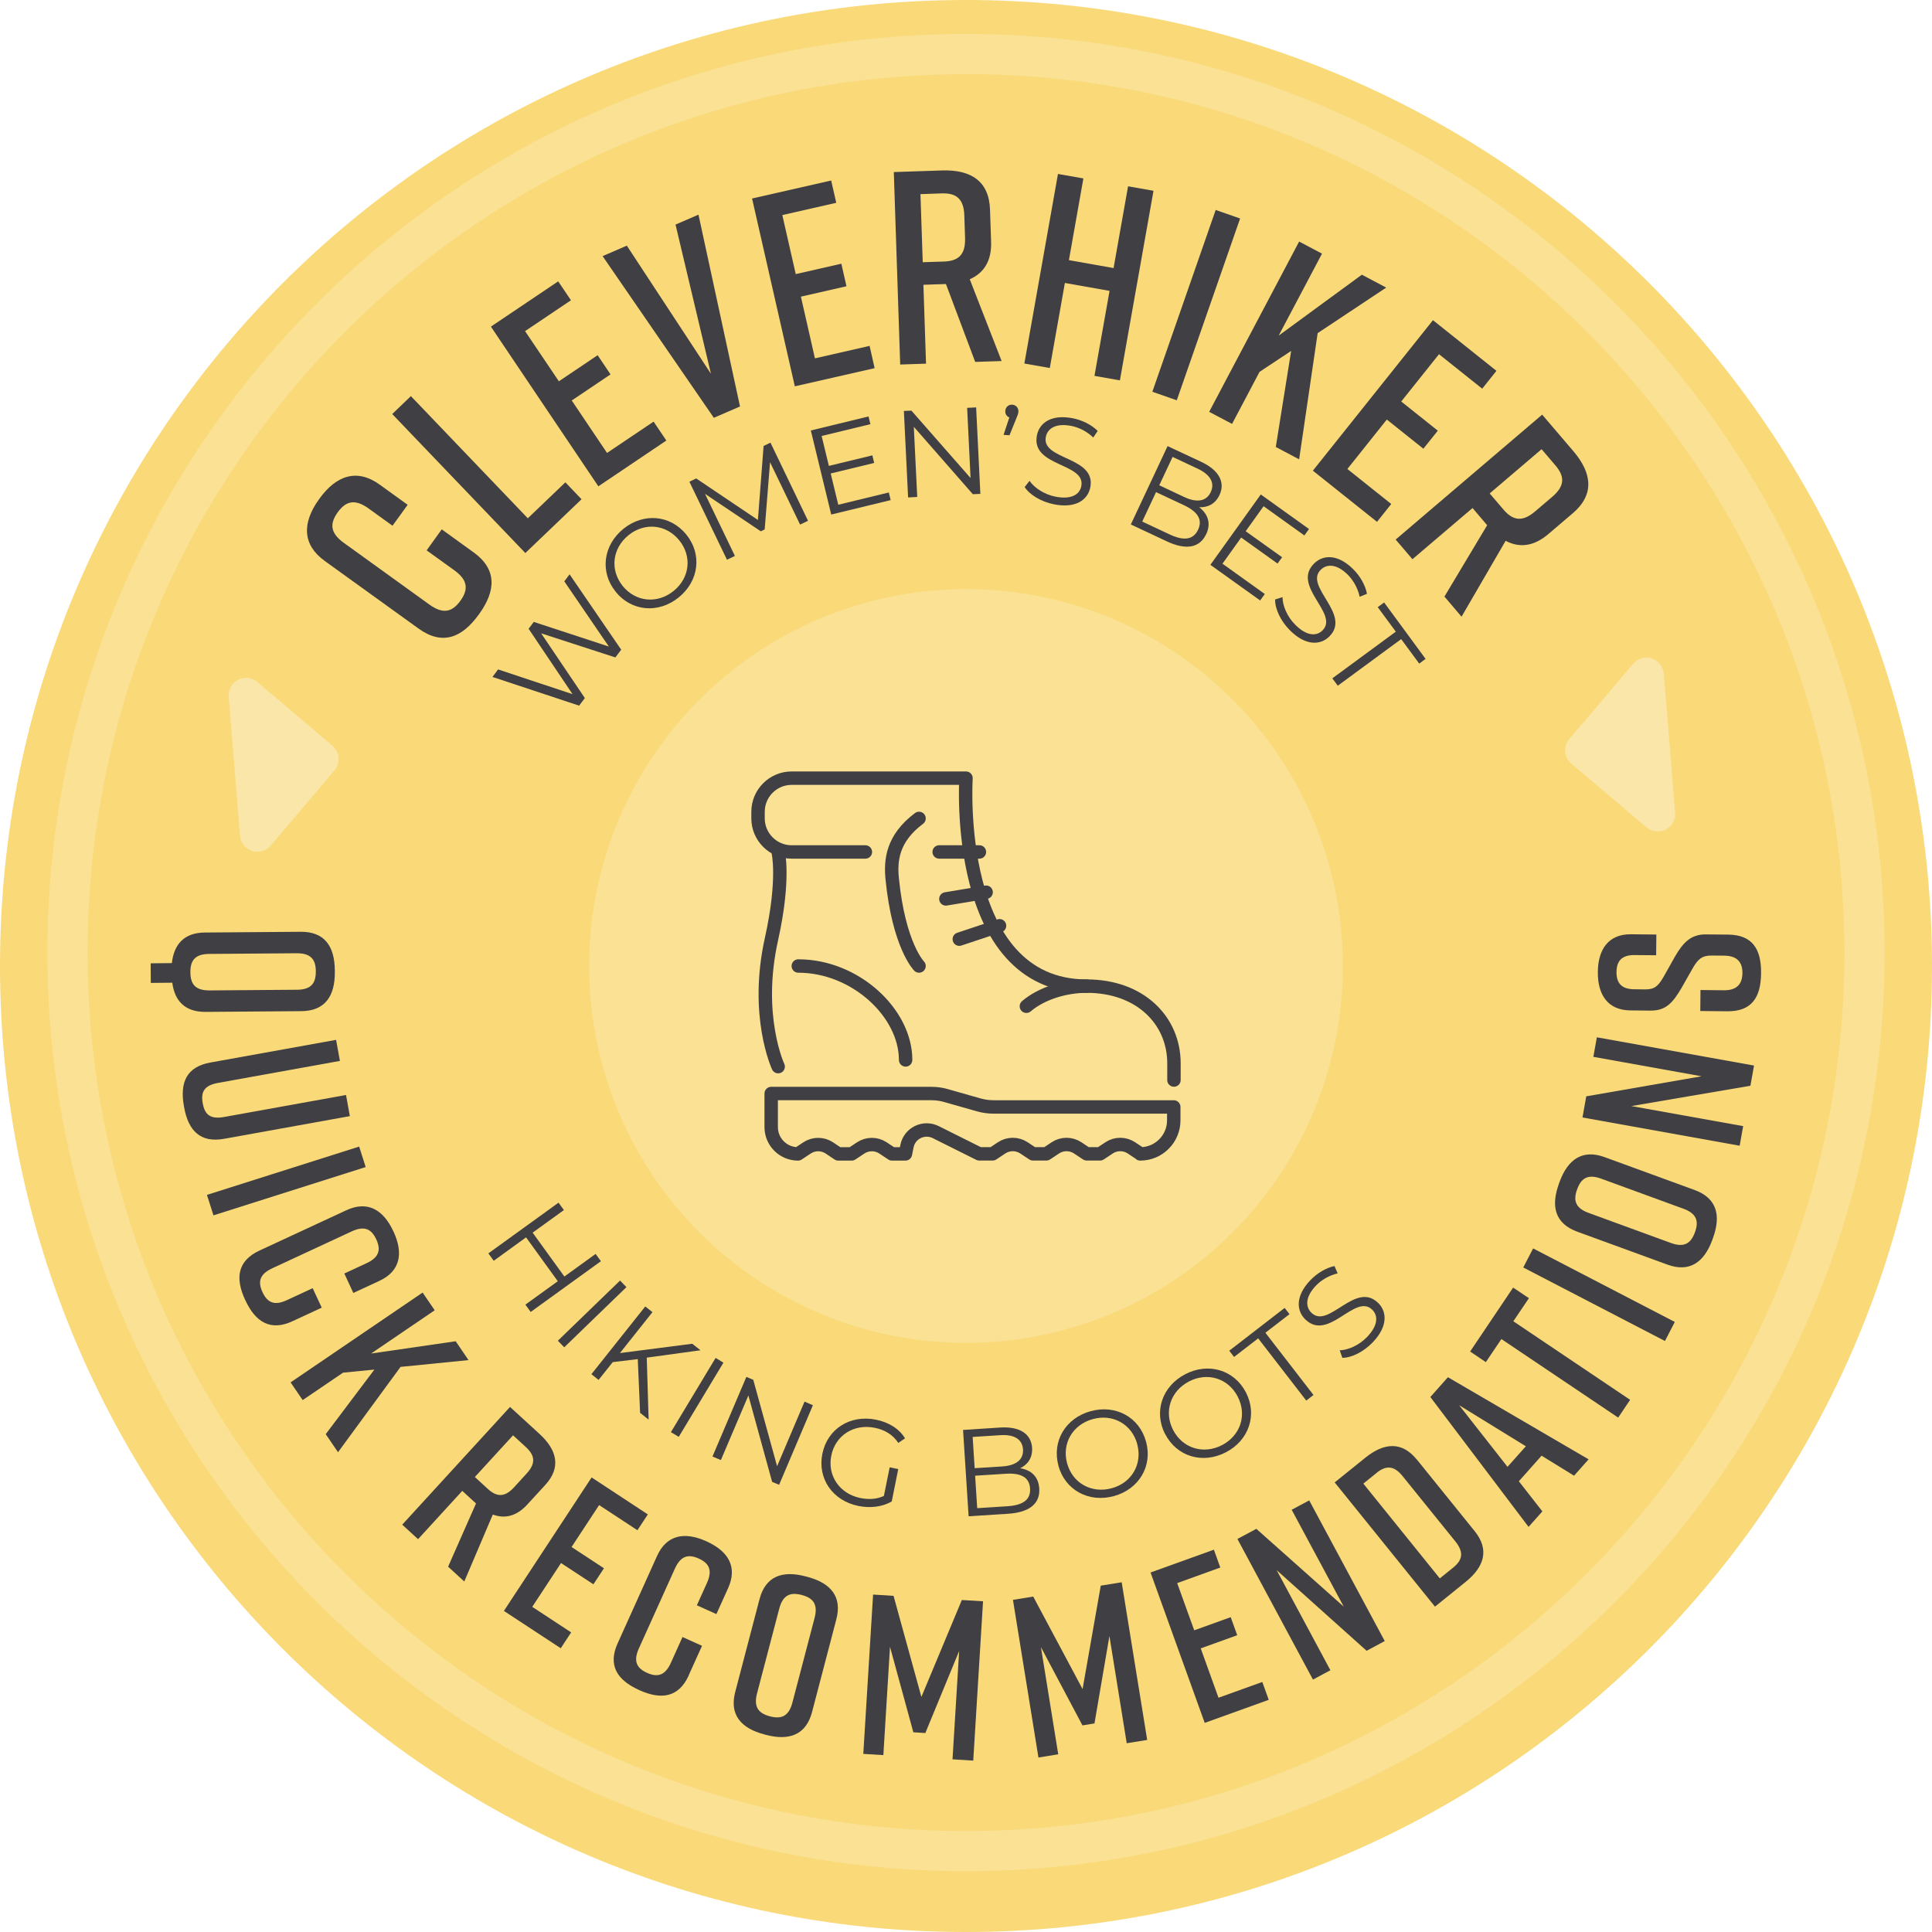 <?xml version="1.0" encoding="UTF-8"?><svg id="Layer_2" xmlns="http://www.w3.org/2000/svg" viewBox="0 0 288 288"><defs><style>.cls-1{fill:#f9d978;}.cls-2{fill:#fae6a9;}.cls-3{fill:#fae193;}.cls-4{fill:#3f3f44;}.cls-5{fill:none;stroke:#3f3f44;stroke-linecap:round;stroke-linejoin:round;stroke-width:2px;}</style></defs><g id="Layer_1-2"><path class="cls-1" d="M0,144C0,64.47,64.47,0,144,0s144,64.47,144,144-64.47,144-144,144S0,223.53,0,144"/><path class="cls-3" d="M144,278.94c-75.51,0-136.94-61.43-136.94-136.94S68.49,5.06,144,5.06s136.94,61.43,136.94,136.94-61.43,136.94-136.94,136.94Zm0-267.87C71.8,11.06,13.06,69.8,13.06,142s58.74,130.94,130.94,130.94,130.94-58.74,130.94-130.94S216.2,11.06,144,11.06Z"/><circle class="cls-3" cx="144" cy="144" r="56.19"/><g><path class="cls-4" d="M70.58,82.32c3.49,2.52,3.39,5.68,.85,9.21l-.05,.06c-2.54,3.53-5.47,4.65-9,2.1l-13.97-10.07c-3.36-2.42-3.39-5.68-.85-9.2l.05-.07c2.54-3.53,5.64-4.53,9-2.1l4.16,3-2.26,3.12-3.56-2.57c-2.03-1.46-3.38-1.13-4.61,.57-1.22,1.7-1.12,3.09,.91,4.55l12.77,9.21c2.03,1.46,3.38,1.12,4.61-.57,1.22-1.7,1.12-3.09-.91-4.55l-4.12-2.97,2.25-3.13,4.72,3.41Z"/><path class="cls-4" d="M86.69,74.42l-8.38,8.02-19.84-20.72,2.78-2.67,17.43,18.21,5.6-5.36,2.41,2.52Z"/><path class="cls-4" d="M89.2,72.5l-16.02-23.81,10.03-6.75,1.9,2.82-6.84,4.6,5.04,7.48,5.78-3.89,1.92,2.86-5.78,3.89,5.26,7.82,6.94-4.67,1.9,2.82-10.13,6.82Z"/><path class="cls-4" d="M110.32,60.59l-3.91,1.69-16.58-24.1,3.61-1.56,12.54,19.1-5.28-22.24,3.42-1.48,6.19,28.59Z"/><path class="cls-4" d="M118.48,57.57l-6.37-27.98,11.79-2.68,.76,3.32-8.04,1.83,2,8.8,6.8-1.55,.76,3.36-6.79,1.55,2.09,9.2,8.15-1.86,.75,3.32-11.91,2.71Z"/><path class="cls-4" d="M145.38,53.97l-4.37-11.63h-.04l-3.32,.11,.39,11.76-3.85,.13-.95-28.69,7.17-.24c4.34-.15,7.03,1.61,7.17,5.83l.16,4.79c.1,2.87-1.08,4.67-3.18,5.6l4.75,12.19-3.94,.13Zm-7.84-14.88l3.15-.1c2.13-.07,3.25-.97,3.17-3.51l-.11-3.36c-.08-2.54-1.26-3.37-3.39-3.29l-3.15,.11,.34,10.16Z"/><path class="cls-4" d="M161.5,26.59l-2.16,12.19,6.66,1.18,2.16-12.19,3.79,.67-5.01,28.26-3.79-.67,2.25-12.67-6.66-1.18-2.25,12.68-3.79-.67,5.01-28.26,3.79,.67Z"/><path class="cls-4" d="M171.78,58.4l9.44-27.1,3.64,1.27-9.44,27.1-3.64-1.27Z"/><path class="cls-4" d="M190.18,66.64l2.29-14.33-4.71,3.12-4.1,7.76-3.41-1.8,13.41-25.38,3.41,1.8-6.46,12.22,12.4-9.08,3.63,1.92-10.22,6.79-2.76,18.81-3.48-1.84Z"/><path class="cls-4" d="M195.71,70.16l17.9-22.43,9.46,7.55-2.12,2.66-6.44-5.14-5.63,7.05,5.45,4.35-2.15,2.69-5.45-4.35-5.88,7.37,6.54,5.22-2.12,2.66-9.55-7.62Z"/><path class="cls-4" d="M215.31,88.95l6.38-10.66-.03-.03-2.15-2.53-8.96,7.63-2.5-2.93,21.84-18.62,4.66,5.46c2.82,3.31,3.12,6.5-.1,9.24l-3.65,3.11c-2.19,1.86-4.32,2.07-6.36,1l-6.57,11.31-2.55-3Zm6.75-15.4l2.05,2.4c1.38,1.62,2.78,1.94,4.72,.29l2.56-2.18c1.94-1.65,1.85-3.08,.46-4.7l-2.05-2.4-7.74,6.6Z"/></g><g><path class="cls-4" d="M84.91,85.62l7.69,11.23-.87,1.15-11.06-3.59,6.51,9.65-.85,1.13-12.92-4.28,.84-1.12,11.1,3.69-6.55-9.75,.77-1.02,11.19,3.67-6.64-9.72,.79-1.05Z"/><path class="cls-4" d="M91.78,88.21c-2.37-2.92-1.89-6.91,1.14-9.37,3.01-2.44,7.01-2.09,9.39,.85,2.38,2.94,1.88,6.92-1.13,9.36-3.04,2.46-7.04,2.09-9.4-.83Zm9.47-7.67c-1.94-2.39-5.15-2.71-7.56-.76-2.42,1.96-2.8,5.18-.86,7.58,1.94,2.39,5.17,2.69,7.59,.73,2.41-1.95,2.77-5.16,.83-7.55Z"/><path class="cls-4" d="M114.86,66l5.59,11.63-1.18,.57-4.48-9.3-.8,10.02-.58,.28-8.31-5.58,4.45,9.25-1.18,.57-5.6-11.63,1.01-.49,9.2,6.19,.85-11.03,1.01-.49Z"/><path class="cls-4" d="M132.49,73.4l.28,1.15-8.86,2.15-3.04-12.53,8.6-2.09,.28,1.15-7.27,1.76,1.08,4.46,6.48-1.57,.27,1.13-6.48,1.57,1.13,4.66,7.54-1.83Z"/><path class="cls-4" d="M145.51,60.73l.63,12.89-1.12,.05-8.8-10.05,.51,10.46-1.36,.07-.63-12.89,1.12-.05,8.82,10.05-.51-10.46,1.34-.07Z"/><path class="cls-4" d="M151.81,61.39c-.03,.31-.12,.53-.33,1.03l-1,2.47-.88-.07,.86-2.59c-.39-.16-.64-.52-.6-.99,.05-.59,.5-.96,1.06-.91,.57,.05,.94,.52,.89,1.07Z"/><path class="cls-4" d="M152.74,72.61l.73-.93c.73,1.06,2.21,2.03,3.88,2.36,2.37,.46,3.6-.33,3.84-1.58,.68-3.47-7.54-2.87-6.62-7.55,.36-1.86,2.13-3.19,5.35-2.56,1.43,.28,2.83,.99,3.71,1.89l-.66,.98c-.95-.92-2.15-1.51-3.27-1.73-2.32-.45-3.55,.38-3.8,1.64-.68,3.47,7.53,2.9,6.63,7.52-.37,1.86-2.16,3.17-5.4,2.53-1.9-.37-3.63-1.41-4.38-2.57Z"/><path class="cls-4" d="M179.79,79.64c-.93,1.99-2.93,2.43-5.85,1.06l-5.37-2.52,5.48-11.68,5.04,2.36c2.6,1.22,3.59,3.03,2.7,4.93-.63,1.34-1.76,1.88-3.03,1.82,1.34,1.04,1.79,2.45,1.04,4.03Zm-1.19-.68c.71-1.52-.09-2.71-2.15-3.67l-4.12-1.93-2.06,4.39,4.12,1.93c2.05,.96,3.48,.82,4.21-.72Zm-3.8-10.86l-1.99,4.24,3.72,1.75c1.87,.88,3.29,.67,3.95-.73,.66-1.4-.09-2.63-1.96-3.5l-3.72-1.75Z"/><path class="cls-4" d="M188.54,88.55l-.69,.96-7.42-5.31,7.51-10.49,7.19,5.15-.69,.96-6.08-4.36-2.67,3.73,5.43,3.88-.68,.94-5.42-3.88-2.79,3.9,6.31,4.52Z"/><path class="cls-4" d="M190.06,89.37l1.12-.36c.01,1.29,.7,2.92,1.9,4.12,1.71,1.71,3.17,1.74,4.07,.84,2.5-2.5-4.65-6.59-1.27-9.96,1.34-1.34,3.55-1.46,5.87,.87,1.03,1.03,1.8,2.4,2.02,3.64l-1.09,.44c-.27-1.29-.94-2.45-1.74-3.26-1.67-1.67-3.15-1.67-4.07-.76-2.5,2.5,4.62,6.61,1.3,9.93-1.34,1.34-3.56,1.42-5.89-.92-1.37-1.37-2.23-3.2-2.2-4.58Z"/><path class="cls-4" d="M208.07,94.16l-2.69-3.65,.95-.7,6.18,8.41-.95,.7-2.69-3.65-9.45,6.95-.81-1.1,9.45-6.95Z"/></g><g><path class="cls-4" d="M89.57,188.01l-10.46,7.56-.79-1.09,4.83-3.49-4.73-6.54-4.82,3.49-.8-1.1,10.46-7.56,.8,1.1-4.66,3.37,4.73,6.54,4.66-3.37,.79,1.09Z"/><path class="cls-4" d="M92.43,190.89l.95,.98-9.27,8.97-.95-.98,9.27-8.97Z"/><path class="cls-4" d="M95.07,202.6l-3.73,.45-2.11,2.65-1.07-.85,8.03-10.1,1.07,.85-4.85,6.1,10.78-1.39,1.23,.97-8.01,1.1,.28,9.24-1.27-1.01-.35-8.03Z"/><path class="cls-4" d="M106.67,202.42l1.17,.71-6.66,11.06-1.17-.7,6.66-11.06Z"/><path class="cls-4" d="M121.18,209.47l-5.04,11.87-1.04-.44-3.54-12.88-4.1,9.63-1.25-.53,5.05-11.87,1.03,.44,3.55,12.88,4.09-9.63,1.24,.53Z"/><path class="cls-4" d="M132.62,218.73l1.28,.26-.97,4.83c-1.41,.82-3.22,1.02-4.97,.67-3.85-.78-6.12-4.08-5.37-7.78s4.12-5.86,7.99-5.08c1.92,.39,3.45,1.34,4.33,2.78l-1,.68c-.85-1.26-2.03-1.95-3.51-2.25-3.12-.63-5.87,1.13-6.48,4.14-.61,3,1.24,5.7,4.34,6.33,1.21,.24,2.39,.2,3.5-.31l.86-4.26Z"/><path class="cls-4" d="M154.92,221.9c.14,2.19-1.4,3.54-4.61,3.75l-5.92,.38-.83-12.87,5.55-.36c2.87-.18,4.6,.92,4.74,3.02,.09,1.47-.63,2.5-1.78,3.05,1.68,.26,2.74,1.28,2.85,3.03Zm-9.93-7.71l.3,4.67,4.1-.26c2.06-.13,3.2-1,3.11-2.54-.1-1.54-1.35-2.26-3.4-2.12l-4.1,.26Zm8.56,7.68c-.11-1.67-1.39-2.33-3.65-2.18l-4.54,.29,.31,4.84,4.54-.29c2.26-.15,3.45-.96,3.34-2.65Z"/><path class="cls-4" d="M157.78,218.48c-.99-3.63,1.05-7.09,4.81-8.12,3.73-1.02,7.26,.9,8.25,4.55,1,3.64-1.06,7.09-4.8,8.11-3.77,1.03-7.28-.92-8.27-4.54Zm11.75-3.21c-.81-2.97-3.63-4.55-6.62-3.73-3,.82-4.65,3.62-3.84,6.59,.81,2.97,3.65,4.54,6.65,3.72,2.99-.81,4.61-3.61,3.8-6.58Z"/><path class="cls-4" d="M173.69,213.8c-1.73-3.34-.47-7.15,3-8.95,3.43-1.79,7.28-.65,9.03,2.7,1.74,3.35,.46,7.16-2.98,8.94-3.47,1.8-7.31,.64-9.04-2.7Zm10.81-5.62c-1.42-2.73-4.51-3.68-7.26-2.25-2.76,1.44-3.78,4.52-2.36,7.25,1.42,2.73,4.52,3.67,7.29,2.24,2.75-1.43,3.75-4.5,2.33-7.23Z"/><path class="cls-4" d="M187.55,199.51l-3.59,2.77-.72-.93,8.26-6.38,.72,.93-3.59,2.77,7.17,9.28-1.08,.83-7.17-9.28Z"/><path class="cls-4" d="M200.1,202.4l-.39-1.11c1.29-.04,2.9-.77,4.08-1.99,1.67-1.74,1.66-3.2,.75-4.08-2.55-2.45-6.48,4.79-9.93,1.49-1.37-1.31-1.54-3.51,.73-5.88,1.01-1.05,2.36-1.85,3.59-2.1l.47,1.09c-1.28,.3-2.43,.99-3.22,1.81-1.63,1.7-1.6,3.19-.67,4.08,2.55,2.45,6.51-4.77,9.9-1.51,1.37,1.31,1.5,3.53-.79,5.91-1.34,1.4-3.14,2.3-4.53,2.3Z"/></g><g><path class="cls-4" d="M44.92,150.73l-14.28,.11c-3.03,.02-4.6-1.6-4.96-4.35l-3.2,.03-.02-2.92,3.16-.03c.32-2.86,1.87-4.54,4.93-4.56l14.28-.11c3.54-.03,5.05,2.14,5.08,5.74v.27c.03,3.6-1.48,5.79-4.98,5.82Zm-.64-3.19c2.11-.02,2.81-.97,2.8-2.74-.01-1.77-.74-2.71-2.84-2.7l-13.06,.1c-2.11,.02-2.81,.97-2.8,2.74,.01,1.77,.74,2.71,2.84,2.7l13.06-.1Z"/><path class="cls-4" d="M33.4,169.76c-3.51,.63-5.33-1.18-5.96-4.73l-.02-.13c-.64-3.55,.39-5.87,3.94-6.51l18.74-3.38,.57,3.14-18.13,3.27c-2.07,.37-2.63,1.3-2.32,3.04,.31,1.74,1.16,2.42,3.23,2.04l18.13-3.27,.57,3.15-18.74,3.38Z"/><path class="cls-4" d="M30.85,178.12l22.69-7.2,.97,3.05-22.69,7.2-.97-3.05Z"/><path class="cls-4" d="M43.58,196.96c-3.24,1.5-5.48,.15-7-3.12l-.03-.06c-1.52-3.27-1.14-5.84,2.13-7.36l12.95-6.01c3.11-1.45,5.48-.14,7,3.12l.03,.06c1.52,3.27,.99,5.92-2.13,7.36l-3.86,1.79-1.34-2.9,3.3-1.53c1.88-.87,2.19-1.99,1.46-3.56-.73-1.57-1.78-2.06-3.66-1.19l-11.84,5.5c-1.88,.87-2.19,1.99-1.46,3.56,.73,1.57,1.78,2.06,3.66,1.18l3.82-1.77,1.35,2.9-4.38,2.03Z"/><path class="cls-4" d="M48.57,213.77l7.24-9.61-4.67,.46-6.02,4.09-1.8-2.64,19.68-13.39,1.8,2.64-9.48,6.45,12.61-1.83,1.91,2.81-10.13,1.01-9.32,12.72-1.84-2.7Z"/><path class="cls-4" d="M66.8,233.54l4.16-9.42-.02-.02-2.03-1.86-6.59,7.2-2.36-2.16,16.07-17.55,4.39,4.02c2.66,2.43,3.23,5.03,.86,7.61l-2.69,2.93c-1.61,1.75-3.35,2.14-5.13,1.48l-4.25,9.98-2.41-2.21Zm3.99-13.36l1.93,1.77c1.3,1.19,2.49,1.31,3.91-.24l1.88-2.06c1.42-1.55,1.2-2.72-.1-3.92l-1.93-1.77-5.7,6.22Z"/><path class="cls-4" d="M75.12,240.13l13.07-19.89,8.38,5.51-1.55,2.36-5.71-3.75-4.11,6.25,4.83,3.17-1.57,2.39-4.83-3.17-4.29,6.53,5.8,3.81-1.55,2.36-8.47-5.56Z"/><path class="cls-4" d="M102.67,249.75c-1.47,3.25-4.05,3.69-7.34,2.21l-.06-.03c-3.28-1.48-4.68-3.68-3.2-6.96l5.87-13.01c1.41-3.13,4.05-3.69,7.34-2.21l.06,.03c3.28,1.48,4.61,3.83,3.2,6.96l-1.75,3.87-2.91-1.31,1.5-3.32c.85-1.89,.36-2.94-1.22-3.65-1.58-.71-2.69-.39-3.55,1.49l-5.37,11.9c-.85,1.89-.36,2.94,1.22,3.65,1.58,.71,2.69,.39,3.55-1.5l1.73-3.84,2.91,1.31-1.99,4.4Z"/><path class="cls-4" d="M120.09,234.99l.26,.07c3.49,.92,5.21,2.95,4.32,6.33l-3.62,13.82c-.89,3.39-3.38,4.32-6.87,3.4l-.26-.07c-3.49-.92-5.21-2.95-4.32-6.33l3.62-13.82c.9-3.42,3.38-4.32,6.87-3.4Zm-5.32,20.86c1.71,.45,2.81,0,3.35-2.04l3.31-12.63c.53-2.04-.21-2.97-1.92-3.42-1.71-.45-2.81,0-3.35,2.04l-3.31,12.63c-.53,2.04,.21,2.97,1.92,3.42Z"/><path class="cls-4" d="M137.95,258.34l-1.8-.11-3.48-12.75-.99,16.15-2.99-.18,1.46-23.75,3.05,.19,4.15,15.07,6.03-14.45,3.16,.19-1.46,23.75-3.09-.19,.99-16.15-5.04,12.22Z"/><path class="cls-4" d="M163.14,256.91l-1.78,.29-6.19-11.67,2.58,15.98-2.95,.48-3.8-23.5,3.02-.49,7.36,13.79,2.71-15.42,3.12-.5,3.8,23.5-3.05,.49-2.58-15.98-2.23,13.04Z"/><path class="cls-4" d="M179.58,256.81l-8.07-22.4,9.44-3.4,.96,2.66-6.43,2.32,2.54,7.04,5.44-1.96,.97,2.69-5.44,1.96,2.65,7.36,6.53-2.35,.96,2.66-9.53,3.43Z"/><path class="cls-4" d="M195.72,250.37l-11.26-20.96,2.82-1.51,13.03,11.6-7.76-14.44,2.61-1.4,11.26,20.97-2.7,1.45-13.41-12.02,8.01,14.92-2.61,1.4Z"/><path class="cls-4" d="M211.2,217.56l8.63,10.69c2.2,2.73,1.47,5.28-1.34,7.55l-4.58,3.7-14.95-18.52,4.58-3.69c2.8-2.26,5.46-2.44,7.66,.29Zm-5.99,2l-1.98,1.6,11.4,14.13,1.98-1.6c1.38-1.11,1.67-2.26,.34-3.91l-7.86-9.73c-1.32-1.64-2.51-1.6-3.89-.49Z"/><path class="cls-4" d="M229.8,217l-3.39,3.81,3.51,4.49-2.06,2.31-14.64-19.36,2.62-2.95,20.97,12.24-2.17,2.44-4.85-2.99Zm-2.35-1.41l-9.94-6.12,7.21,9.19,2.74-3.07Z"/><path class="cls-4" d="M227.91,193.52l-2.32,3.44,17.41,11.71-1.78,2.65-17.41-11.71-2.32,3.44-2.34-1.58,6.41-9.53,2.34,1.57Z"/><path class="cls-4" d="M248.19,199.9l-21.12-10.96,1.47-2.84,21.12,10.96-1.47,2.84Z"/><path class="cls-4" d="M232.39,176.44l.09-.25c1.24-3.38,3.42-4.9,6.71-3.7l13.42,4.9c3.29,1.2,3.98,3.77,2.74,7.16l-.09,.26c-1.24,3.39-3.42,4.91-6.71,3.7l-13.42-4.9c-3.32-1.21-3.98-3.77-2.74-7.16Zm20.27,7.26c.61-1.66,.26-2.8-1.72-3.52l-12.26-4.48c-1.98-.72-2.98-.08-3.58,1.59-.61,1.66-.26,2.8,1.72,3.52l12.26,4.48c1.98,.72,2.98,.07,3.58-1.59Z"/><path class="cls-4" d="M259.32,170.79l-23.42-4.21,.56-3.15,17.19-2.99-16.13-2.9,.52-2.91,23.43,4.21-.54,3.01-17.75,3.03,16.67,2.99-.52,2.91Z"/><path class="cls-4" d="M246.88,142.4l-3.23-.03c-1.9-.02-2.66,.89-2.68,2.52-.02,1.63,.72,2.56,2.63,2.58l1.63,.02c1.43,.01,1.94-.49,2.74-1.84l1.73-3.08c1.18-2.03,2.35-3.31,4.62-3.28l3.3,.03c3.57,.04,4.94,2.12,4.9,5.73v.07c-.04,3.6-1.42,5.66-5.02,5.63l-4.04-.04,.03-3.13,3.5,.04c1.87,.02,2.73-.89,2.75-2.55,.02-1.67-.82-2.59-2.69-2.61l-1.87-.02c-1.43-.01-2.05,.49-2.84,1.88l-1.73,3.04c-1.28,2.16-2.31,3.31-4.59,3.29l-2.99-.03c-3.43-.03-4.87-2.43-4.84-5.69v-.07c.03-3.26,1.52-5.63,4.95-5.59l3.77,.04-.03,3.13Z"/></g><path id="Path_127" class="cls-2" d="M233.93,110.17c-.93,1.09-.79,2.74,.3,3.66l11.2,9.5c1.1,.93,2.74,.79,3.67-.3,.45-.53,.67-1.21,.61-1.9l-1.69-20.71c-.12-1.43-1.37-2.5-2.8-2.38-.69,.06-1.32,.38-1.77,.91l-9.5,11.2v.02Z"/><path id="Path_127-2" class="cls-2" d="M49.87,114.83c.93-1.09,.79-2.74-.3-3.66l-11.2-9.5c-1.1-.93-2.74-.79-3.67,.3-.45,.53-.67,1.21-.61,1.9l1.69,20.71c.12,1.43,1.37,2.5,2.8,2.38,.69-.06,1.32-.38,1.77-.91l9.5-11.2v-.02Z"/><g id="boots"><path class="cls-5" d="M170,172h0l-1.34-.89c-1.01-.67-2.32-.67-3.33,0l-1.34,.89h-2l-1.34-.89c-1.01-.67-2.32-.67-3.33,0l-1.34,.89h-2l-1.34-.89c-1.01-.67-2.32-.67-3.33,0l-1.34,.89h-2l-6.49-3.24c-1.77-.88-3.9,.16-4.28,2.1l-.23,1.15h-2l-1.34-.89c-1.01-.67-2.32-.67-3.33,0l-1.34,.89h-2l-1.33-.89c-1.01-.67-2.32-.67-3.33,0l-1.34,.89h0c-2.21,0-4-1.79-4-4v-5h23.88c.74,0,1.48,.1,2.2,.31l4.85,1.38c.71,.2,1.45,.31,2.2,.31h26.88v2c0,2.76-2.24,5-5,5Z"/><path class="cls-5" d="M162,147c-20,0-18-31-18-31h-26c-2.75,0-5,2.25-5,5v1c0,2.75,2.25,5,5,5h11"/><path class="cls-5" d="M116,159s-3.54-7.57-1-19c2-9,1-13,1-13"/><path class="cls-5" d="M119,144c8.5,0,16,7,16,14"/><path class="cls-5" d="M137,144s-3-3-4-13c-.27-2.74,0-6,4-9"/><g><line class="cls-5" x1="140" y1="127" x2="146" y2="127"/><line class="cls-5" x1="141" y1="134" x2="147" y2="133"/><line class="cls-5" x1="143" y1="140" x2="149" y2="138"/></g><path class="cls-5" d="M175,161v-2.5c0-6.35-5-11.5-13-11.5-3.28,0-6.77,1.1-9,3"/></g></g></svg>
